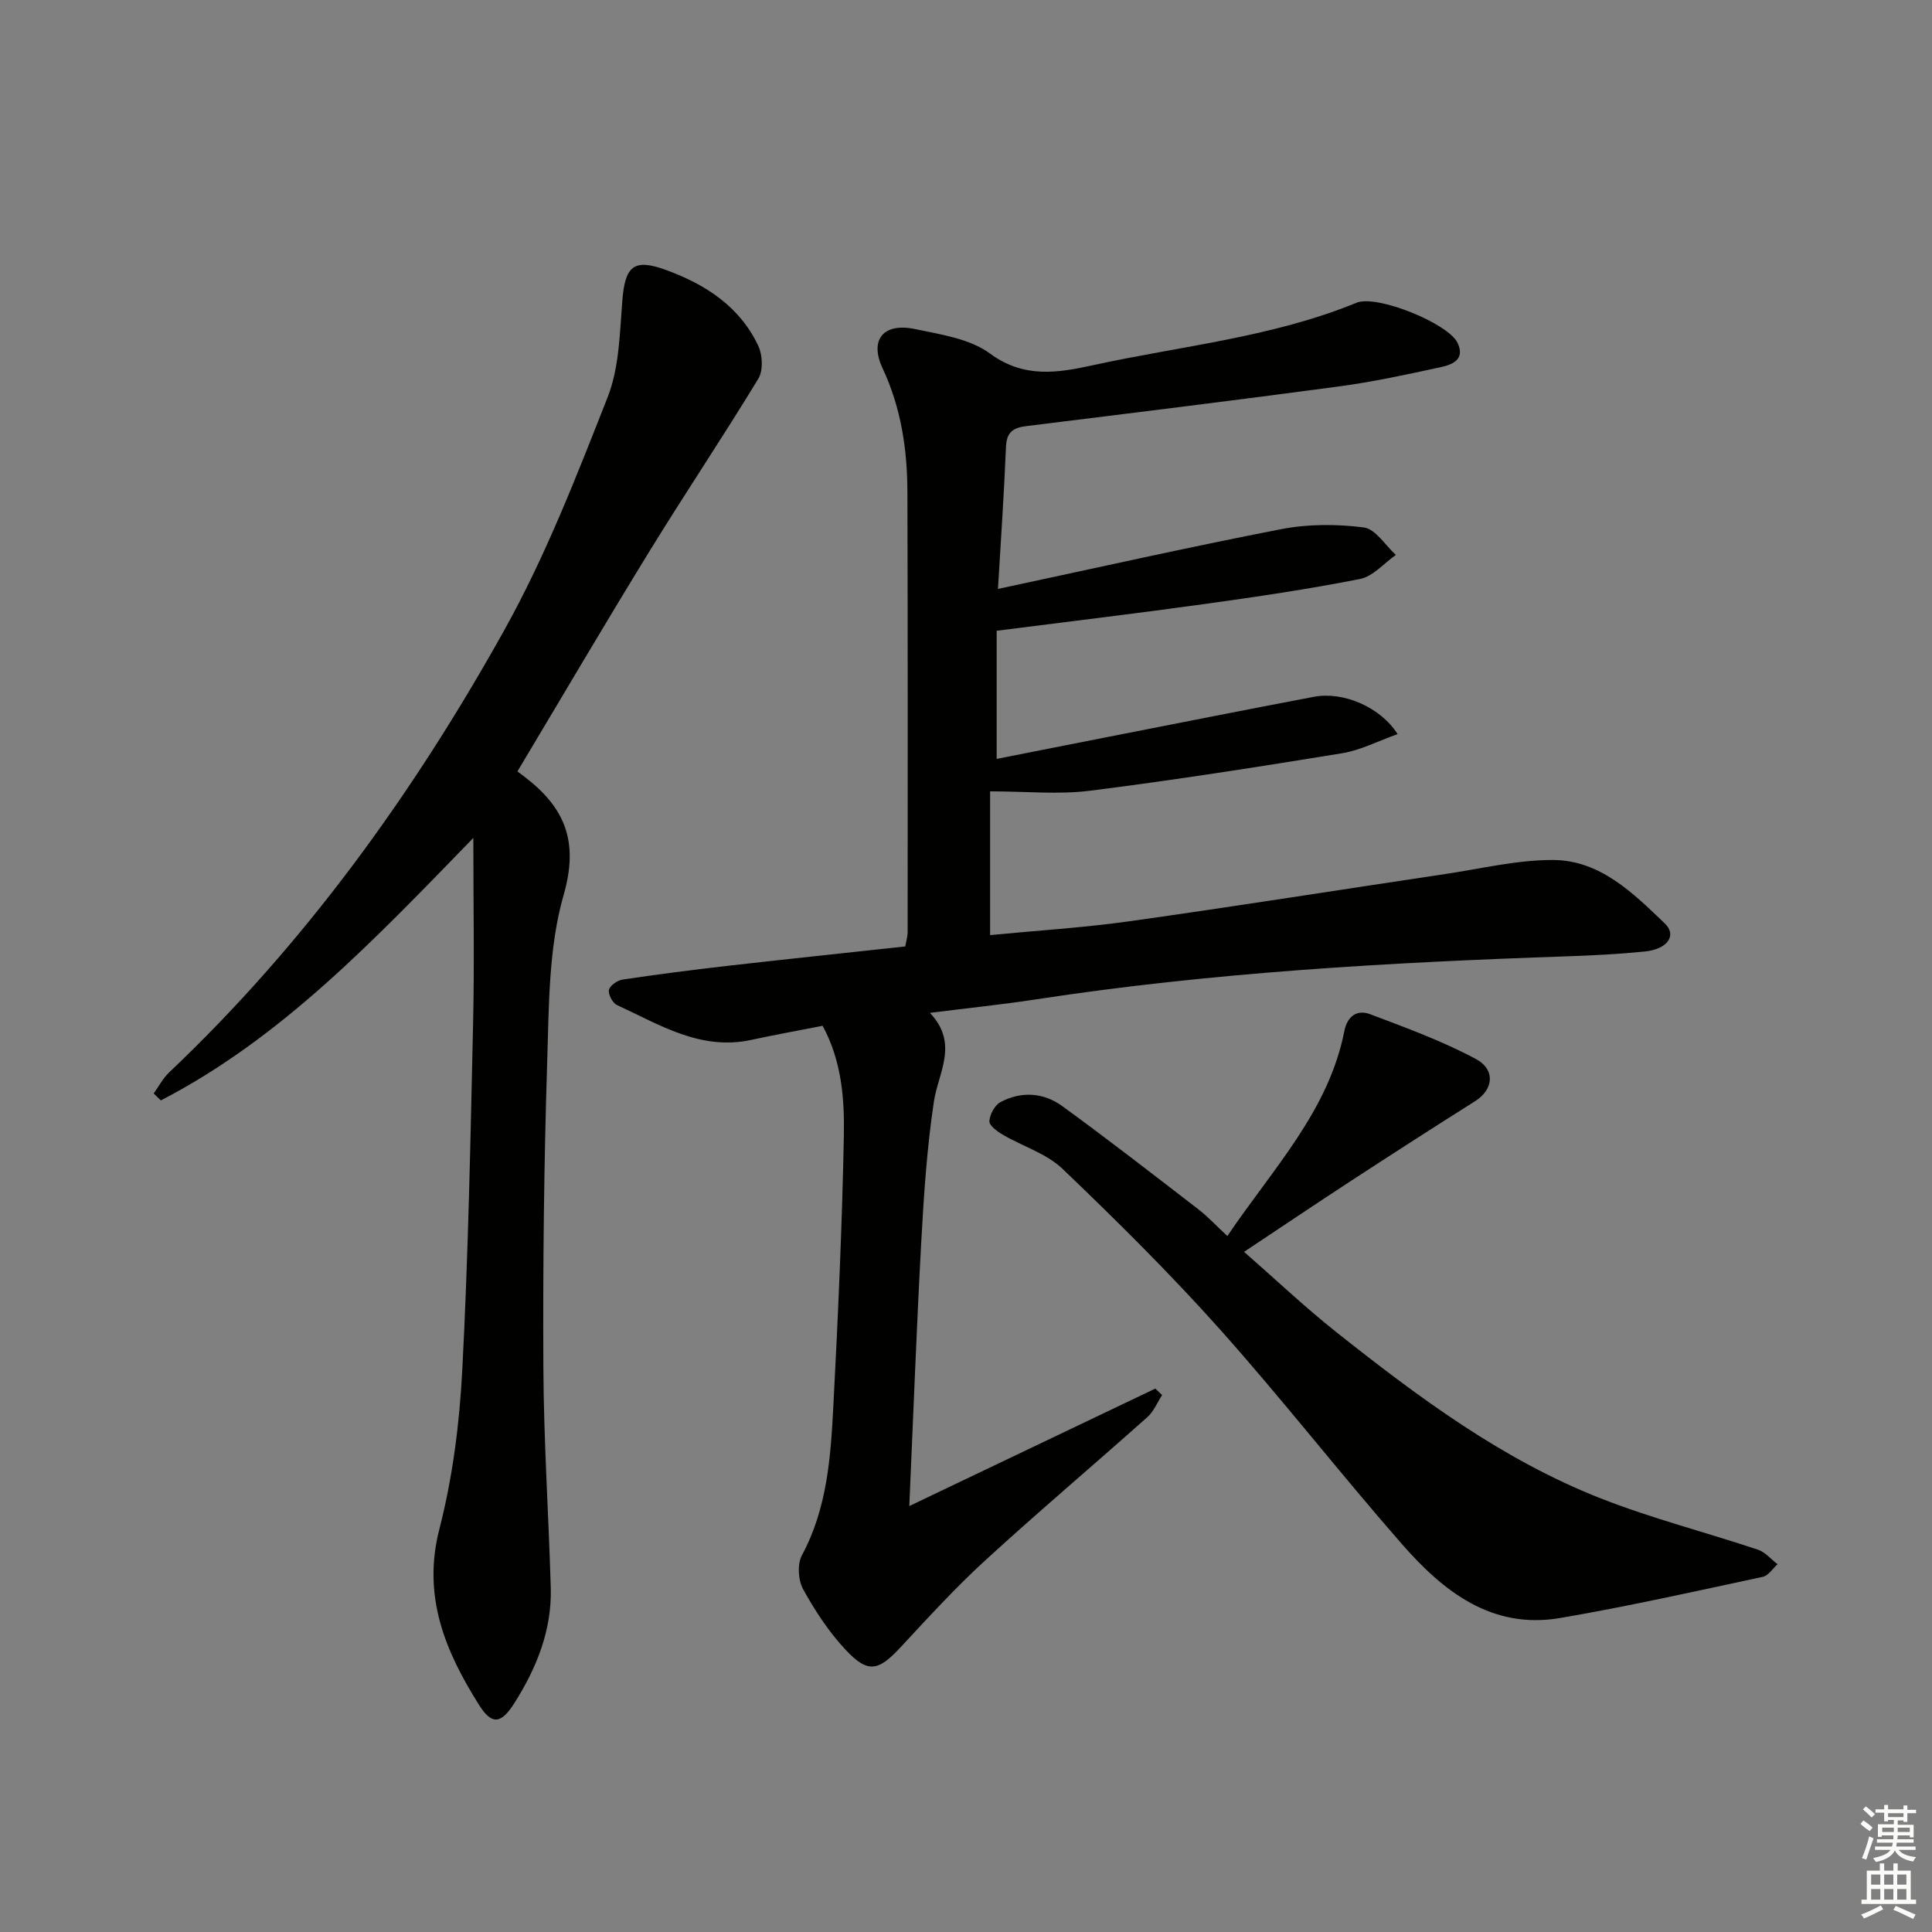 <svg enable-background="new 0 0 400 400" viewBox="0 0 400 400" xmlns="http://www.w3.org/2000/svg"><rect x="0" y="0" width="400" height="400" fill="#808080" stroke="none"/><g fill="#010100"><path d="m206.62 121.93c20-4.27 39.25-8.61 58.61-12.37 5.56-1.08 11.51-1.08 17.13-.36 2.42.31 4.44 3.7 6.64 5.69-2.46 1.72-4.72 4.44-7.42 4.98-10.74 2.12-21.59 3.72-32.44 5.22-14.09 1.95-28.21 3.64-42.79 5.5v26.53c7.47-1.47 14.85-2.94 22.25-4.39 14.48-2.84 28.96-5.72 43.46-8.47 5.96-1.13 13.68 2.04 17.3 7.73-4.01 1.42-7.64 3.33-11.48 3.96-17.36 2.83-34.75 5.56-52.2 7.76-6.53.83-13.24.13-20.69.13v29.76c9.5-.92 19.26-1.52 28.91-2.87 21.86-3.07 43.66-6.54 65.5-9.8 7.36-1.1 14.73-2.9 22.1-2.88 9.78.02 16.61 6.85 23.18 13.14 2.58 2.47.55 5.34-4.15 5.81-5.29.53-10.61.81-15.92.99-36.89 1.26-73.71 3.33-110.25 8.94-6.87 1.05-13.79 1.76-21.83 2.77 6.03 6.39 1.75 12.25.82 18.4-1.43 9.5-2.07 19.15-2.6 28.76-.98 17.92-1.64 35.86-2.49 54.95 17.38-8.3 34.16-16.31 50.94-24.32.47.45.93.89 1.4 1.34-.99 1.53-1.71 3.37-3.02 4.54-11.18 9.97-22.62 19.64-33.66 29.75-6.13 5.61-11.76 11.79-17.42 17.88-4.64 5-6.78 5.53-11.41.59-3.47-3.7-6.35-8.09-8.81-12.55-1.04-1.88-1.23-5.21-.25-7.04 5.24-9.74 5.96-20.35 6.51-30.95.97-18.6 1.81-37.22 2.17-55.84.15-7.71-.45-15.58-4.4-22.83-5.07 1-9.94 1.87-14.77 2.92-10.5 2.28-18.99-3.16-27.81-7.22-.9-.42-1.85-2.22-1.65-3.14.19-.9 1.75-1.97 2.83-2.13 7.22-1.08 14.46-2.01 21.71-2.84 12.2-1.39 24.42-2.67 36.81-4.02.19-1.15.49-2.09.49-3.02.01-30.33.04-60.66-.05-90.99-.02-8.87-1.3-17.49-5.14-25.69-2.77-5.91.16-9.5 6.72-8.12 5.34 1.12 11.35 1.99 15.52 5.07 7.05 5.2 14.14 3.98 21.28 2.42 18.27-4 37.07-5.75 54.6-12.94 4.25-1.74 18.97 4.29 20.9 8.27 1.69 3.5-1.1 4.56-3.52 5.08-6.97 1.51-13.97 3.03-21.03 3.98-21.55 2.89-43.14 5.54-64.72 8.21-2.69.33-4.08 1.23-4.2 4.28-.39 9.6-1.06 19.18-1.66 29.43z"/><path d="m107.13 159.71c.38.28.91.68 1.44 1.09 8.28 6.31 11.35 13.28 8.13 24.47-3.15 10.97-3.04 23.02-3.41 34.62-.67 21.13-.9 42.29-.79 63.44.08 15.13 1.09 30.25 1.53 45.38.25 8.77-2.92 16.6-7.51 23.86-2.77 4.38-4.69 4.62-7.32.45-7-11.11-11.82-22.5-8.23-36.45 2.75-10.69 4.17-21.89 4.74-32.94 1.25-23.92 1.7-47.89 2.24-71.84.28-12.22.05-24.46.05-38.31-20.49 21.1-39.67 41.4-64.7 54.35-.49-.48-.99-.96-1.48-1.44 1.05-1.46 1.9-3.12 3.18-4.34 28.19-26.71 50.63-57.89 69.41-91.59 8.53-15.3 14.95-31.86 21.39-48.21 2.42-6.14 2.51-13.31 3.05-20.06.57-7.13 2.39-8.72 9.02-6.3 8.21 2.99 15.29 7.57 19.13 15.73.89 1.89 1.03 5.08.02 6.76-7.31 12.04-15.18 23.75-22.55 35.75-9.14 14.86-17.97 29.92-27.34 45.58z"/><path d="m254.11 255.91c9.49-14.05 20.95-25.87 24.22-42.42.61-3.11 2.63-4.53 5.34-3.51 7.4 2.8 14.89 5.53 21.84 9.24 4.22 2.25 3.65 6.4-.08 8.75-8.57 5.41-17.09 10.89-25.57 16.42-7.24 4.72-14.41 9.55-22.29 14.79 6.46 5.65 12.56 11.43 19.11 16.63 16.97 13.46 34.36 26.41 54.7 34.4 10.61 4.17 21.74 7.02 32.57 10.63 1.53.51 2.73 1.99 4.08 3.02-1.02.9-1.91 2.36-3.07 2.61-13.95 2.98-27.88 6.12-41.94 8.52-14.21 2.43-24.24-5.56-32.79-15.33-12.82-14.65-24.8-30.04-37.77-44.56-10.29-11.51-21.3-22.41-32.46-33.09-3.33-3.19-8.26-4.67-12.38-7.08-1.15-.67-2.83-1.91-2.78-2.8.08-1.39 1.11-3.32 2.3-3.95 4.29-2.29 8.91-1.99 12.75.8 9.54 6.93 18.84 14.17 28.19 21.37 1.97 1.52 3.66 3.35 6.03 5.56z"/></g><path d="m385.2 377.6.6-.7c.6.4 1.3.9 1.9 1.5l-.6.7c-.8-.5-1.4-1-1.9-1.5zm.3 7.1c.6-1.4 1.1-2.9 1.5-4.5.3.1.6.3.9.4-.5 1.4-1 2.9-1.5 4.4zm.2-10.1.6-.6c.7.5 1.3 1.1 1.9 1.6l-.7.7c-.6-.6-1.2-1.2-1.8-1.7zm8.4-.8h.8v.9h1.8v.7h-1.8v1.8h-.8v-.3h-1.2v.9h3.3v2.6h-.8v-.4h-2.5c0 .3 0 .6-.1.8h3.4v.7h-3.5c0 .3-.1.6-.1.8h4v.7h-3.5c.7.9 1.9 1.3 3.6 1.5-.2.2-.4.5-.6.9-1.9-.3-3.2-1.1-3.8-2.3-.5 1.1-1.8 2-3.9 2.4-.2-.3-.4-.5-.6-.8 1.9-.4 3.1-.9 3.6-1.7h-3.2v-.7h3.5c.1-.2.1-.5.2-.8h-3.3v-.7h3.4c0-.2 0-.5 0-.8h-2.4v.3h-.8v-2.6h3.3v-.9h-1.2v.3h-.8v-1.8h-1.8v-.7h1.8v-.9h.8v.9h3.2zm-4.4 5.5h2.4c0-.3 0-.6 0-.9h-2.4zm1.2-3.1h3.2v-.8h-3.2zm4.4 2.2h-2.4v.9h2.5v-.9z" fill="#fbfcfa"/><path d="m389.2 385.8h.9v1.5h1.9v-1.5h.9v1.5h2.7v6h1.1v.9h-11.3v-.9h1.1v-6h2.7zm.2 8.7.5.8c-1.2.6-2.5 1.3-4 1.9-.2-.3-.3-.6-.6-.8 1.6-.6 3-1.3 4.1-1.9zm-2-4.3h1.9v-2.1h-1.9zm0 3.1h1.9v-2.2h-1.9zm2.7-3.1h1.9v-2.1h-1.9zm0 3.1h1.9v-2.2h-1.9zm2.4 1.3c1.4.6 2.7 1.2 4.1 1.8l-.5.9c-1.5-.7-2.8-1.4-4.1-1.9zm2.2-6.5h-1.9v2.1h1.9zm-1.9 5.2h1.9v-2.2h-1.9z" fill="#fbfcfa"/></svg>